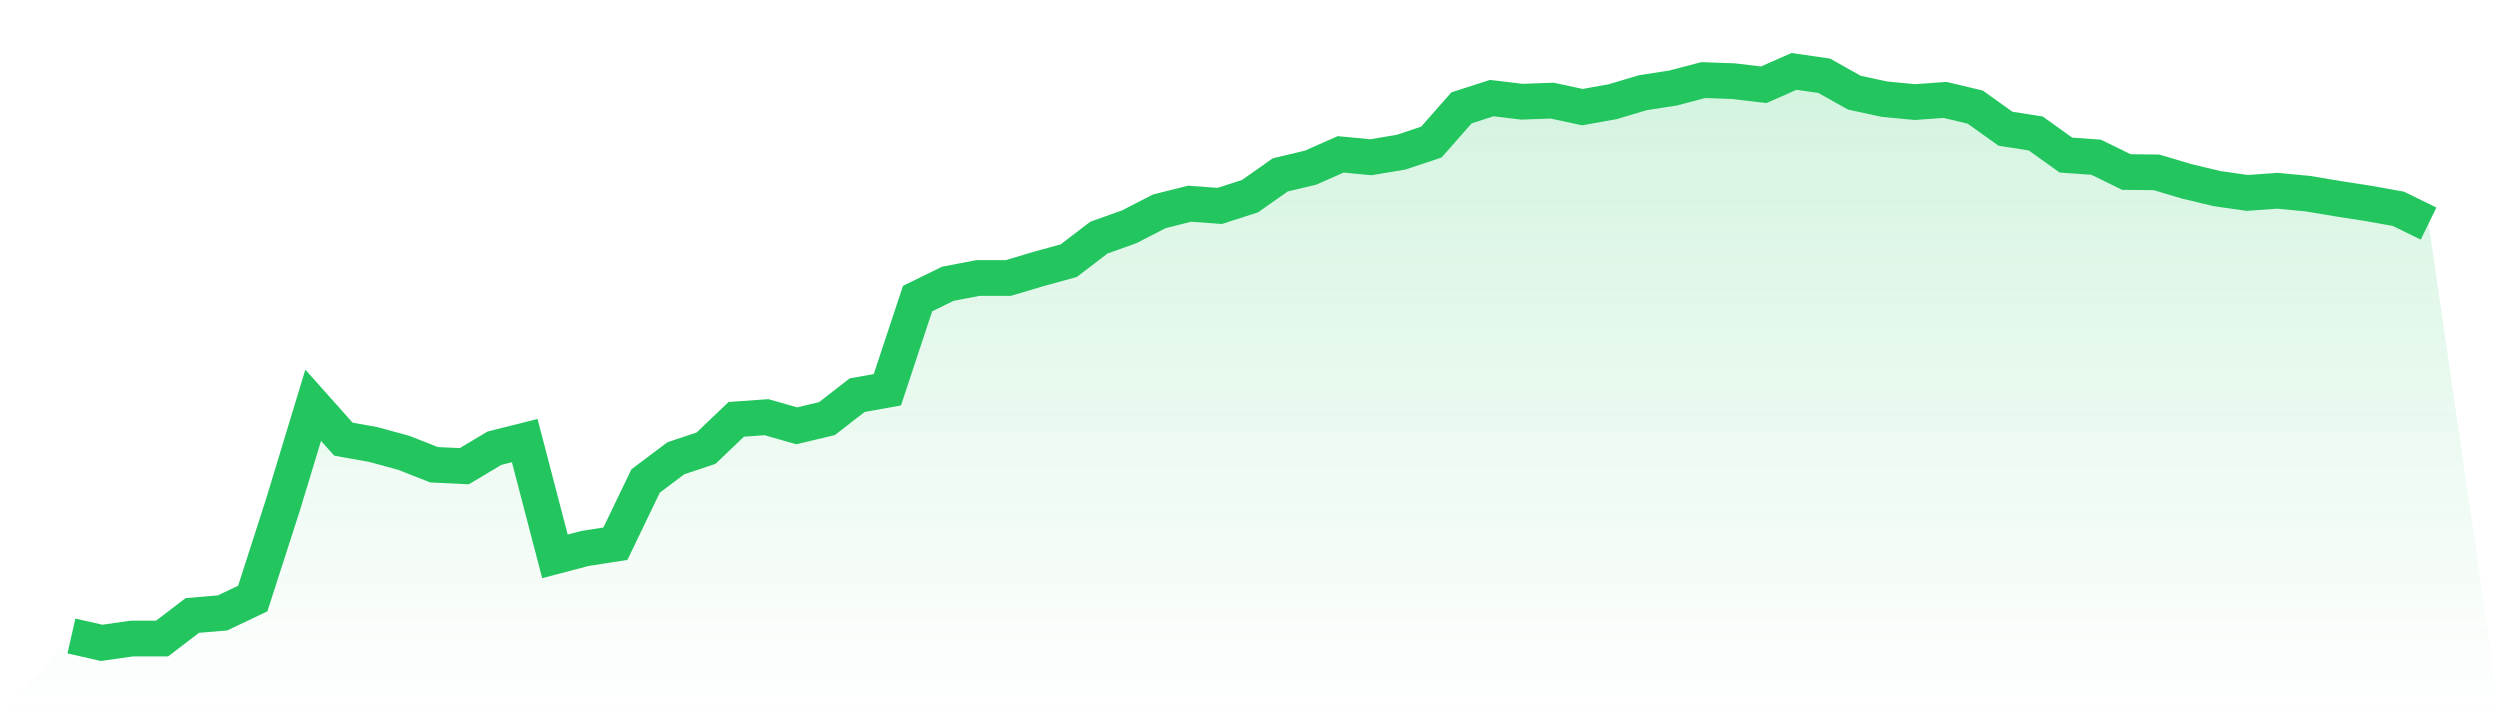 <svg viewBox="0 0 140 40" xmlns="http://www.w3.org/2000/svg">
<defs>
<linearGradient id="gradient" x1="0" x2="0" y1="0" y2="1">
<stop offset="0%" stop-color="#22c55e" stop-opacity="0.2"/>
<stop offset="100%" stop-color="#22c55e" stop-opacity="0"/>
</linearGradient>
</defs>
<path d="M4,35.616 L4,35.616 L5.692,36 L7.385,35.758 L9.077,35.758 L10.769,34.466 L12.462,34.324 L14.154,33.517 L15.846,28.268 L17.538,22.695 L19.231,24.593 L20.923,24.896 L22.615,25.36 L24.308,26.026 L26,26.107 L27.692,25.098 L29.385,24.674 L31.077,31.155 L32.769,30.71 L34.462,30.448 L36.154,26.935 L37.846,25.663 L39.538,25.098 L41.231,23.483 L42.923,23.362 L44.615,23.846 L46.308,23.442 L48,22.13 L49.692,21.827 L51.385,16.719 L53.077,15.891 L54.769,15.568 L56.462,15.568 L58.154,15.064 L59.846,14.599 L61.538,13.307 L63.231,12.702 L64.923,11.833 L66.615,11.409 L68.308,11.531 L70,10.985 L71.692,9.794 L73.385,9.391 L75.077,8.644 L76.769,8.805 L78.462,8.522 L80.154,7.957 L81.846,6.039 L83.538,5.494 L85.231,5.696 L86.923,5.635 L88.615,5.999 L90.308,5.696 L92,5.191 L93.692,4.929 L95.385,4.485 L97.077,4.545 L98.769,4.747 L100.462,4 L102.154,4.242 L103.846,5.191 L105.538,5.555 L107.231,5.716 L108.923,5.595 L110.615,5.999 L112.308,7.21 L114,7.473 L115.692,8.684 L117.385,8.805 L119.077,9.633 L120.769,9.653 L122.462,10.158 L124.154,10.562 L125.846,10.804 L127.538,10.683 L129.231,10.844 L130.923,11.127 L132.615,11.389 L134.308,11.692 L136,12.52 L140,40 L0,40 z" fill="url(#gradient)"/>
<path d="M4,35.616 L4,35.616 L5.692,36 L7.385,35.758 L9.077,35.758 L10.769,34.466 L12.462,34.324 L14.154,33.517 L15.846,28.268 L17.538,22.695 L19.231,24.593 L20.923,24.896 L22.615,25.36 L24.308,26.026 L26,26.107 L27.692,25.098 L29.385,24.674 L31.077,31.155 L32.769,30.71 L34.462,30.448 L36.154,26.935 L37.846,25.663 L39.538,25.098 L41.231,23.483 L42.923,23.362 L44.615,23.846 L46.308,23.442 L48,22.13 L49.692,21.827 L51.385,16.719 L53.077,15.891 L54.769,15.568 L56.462,15.568 L58.154,15.064 L59.846,14.599 L61.538,13.307 L63.231,12.702 L64.923,11.833 L66.615,11.409 L68.308,11.531 L70,10.985 L71.692,9.794 L73.385,9.391 L75.077,8.644 L76.769,8.805 L78.462,8.522 L80.154,7.957 L81.846,6.039 L83.538,5.494 L85.231,5.696 L86.923,5.635 L88.615,5.999 L90.308,5.696 L92,5.191 L93.692,4.929 L95.385,4.485 L97.077,4.545 L98.769,4.747 L100.462,4 L102.154,4.242 L103.846,5.191 L105.538,5.555 L107.231,5.716 L108.923,5.595 L110.615,5.999 L112.308,7.21 L114,7.473 L115.692,8.684 L117.385,8.805 L119.077,9.633 L120.769,9.653 L122.462,10.158 L124.154,10.562 L125.846,10.804 L127.538,10.683 L129.231,10.844 L130.923,11.127 L132.615,11.389 L134.308,11.692 L136,12.52" fill="none" stroke="#22c55e" stroke-width="2"/>
</svg>